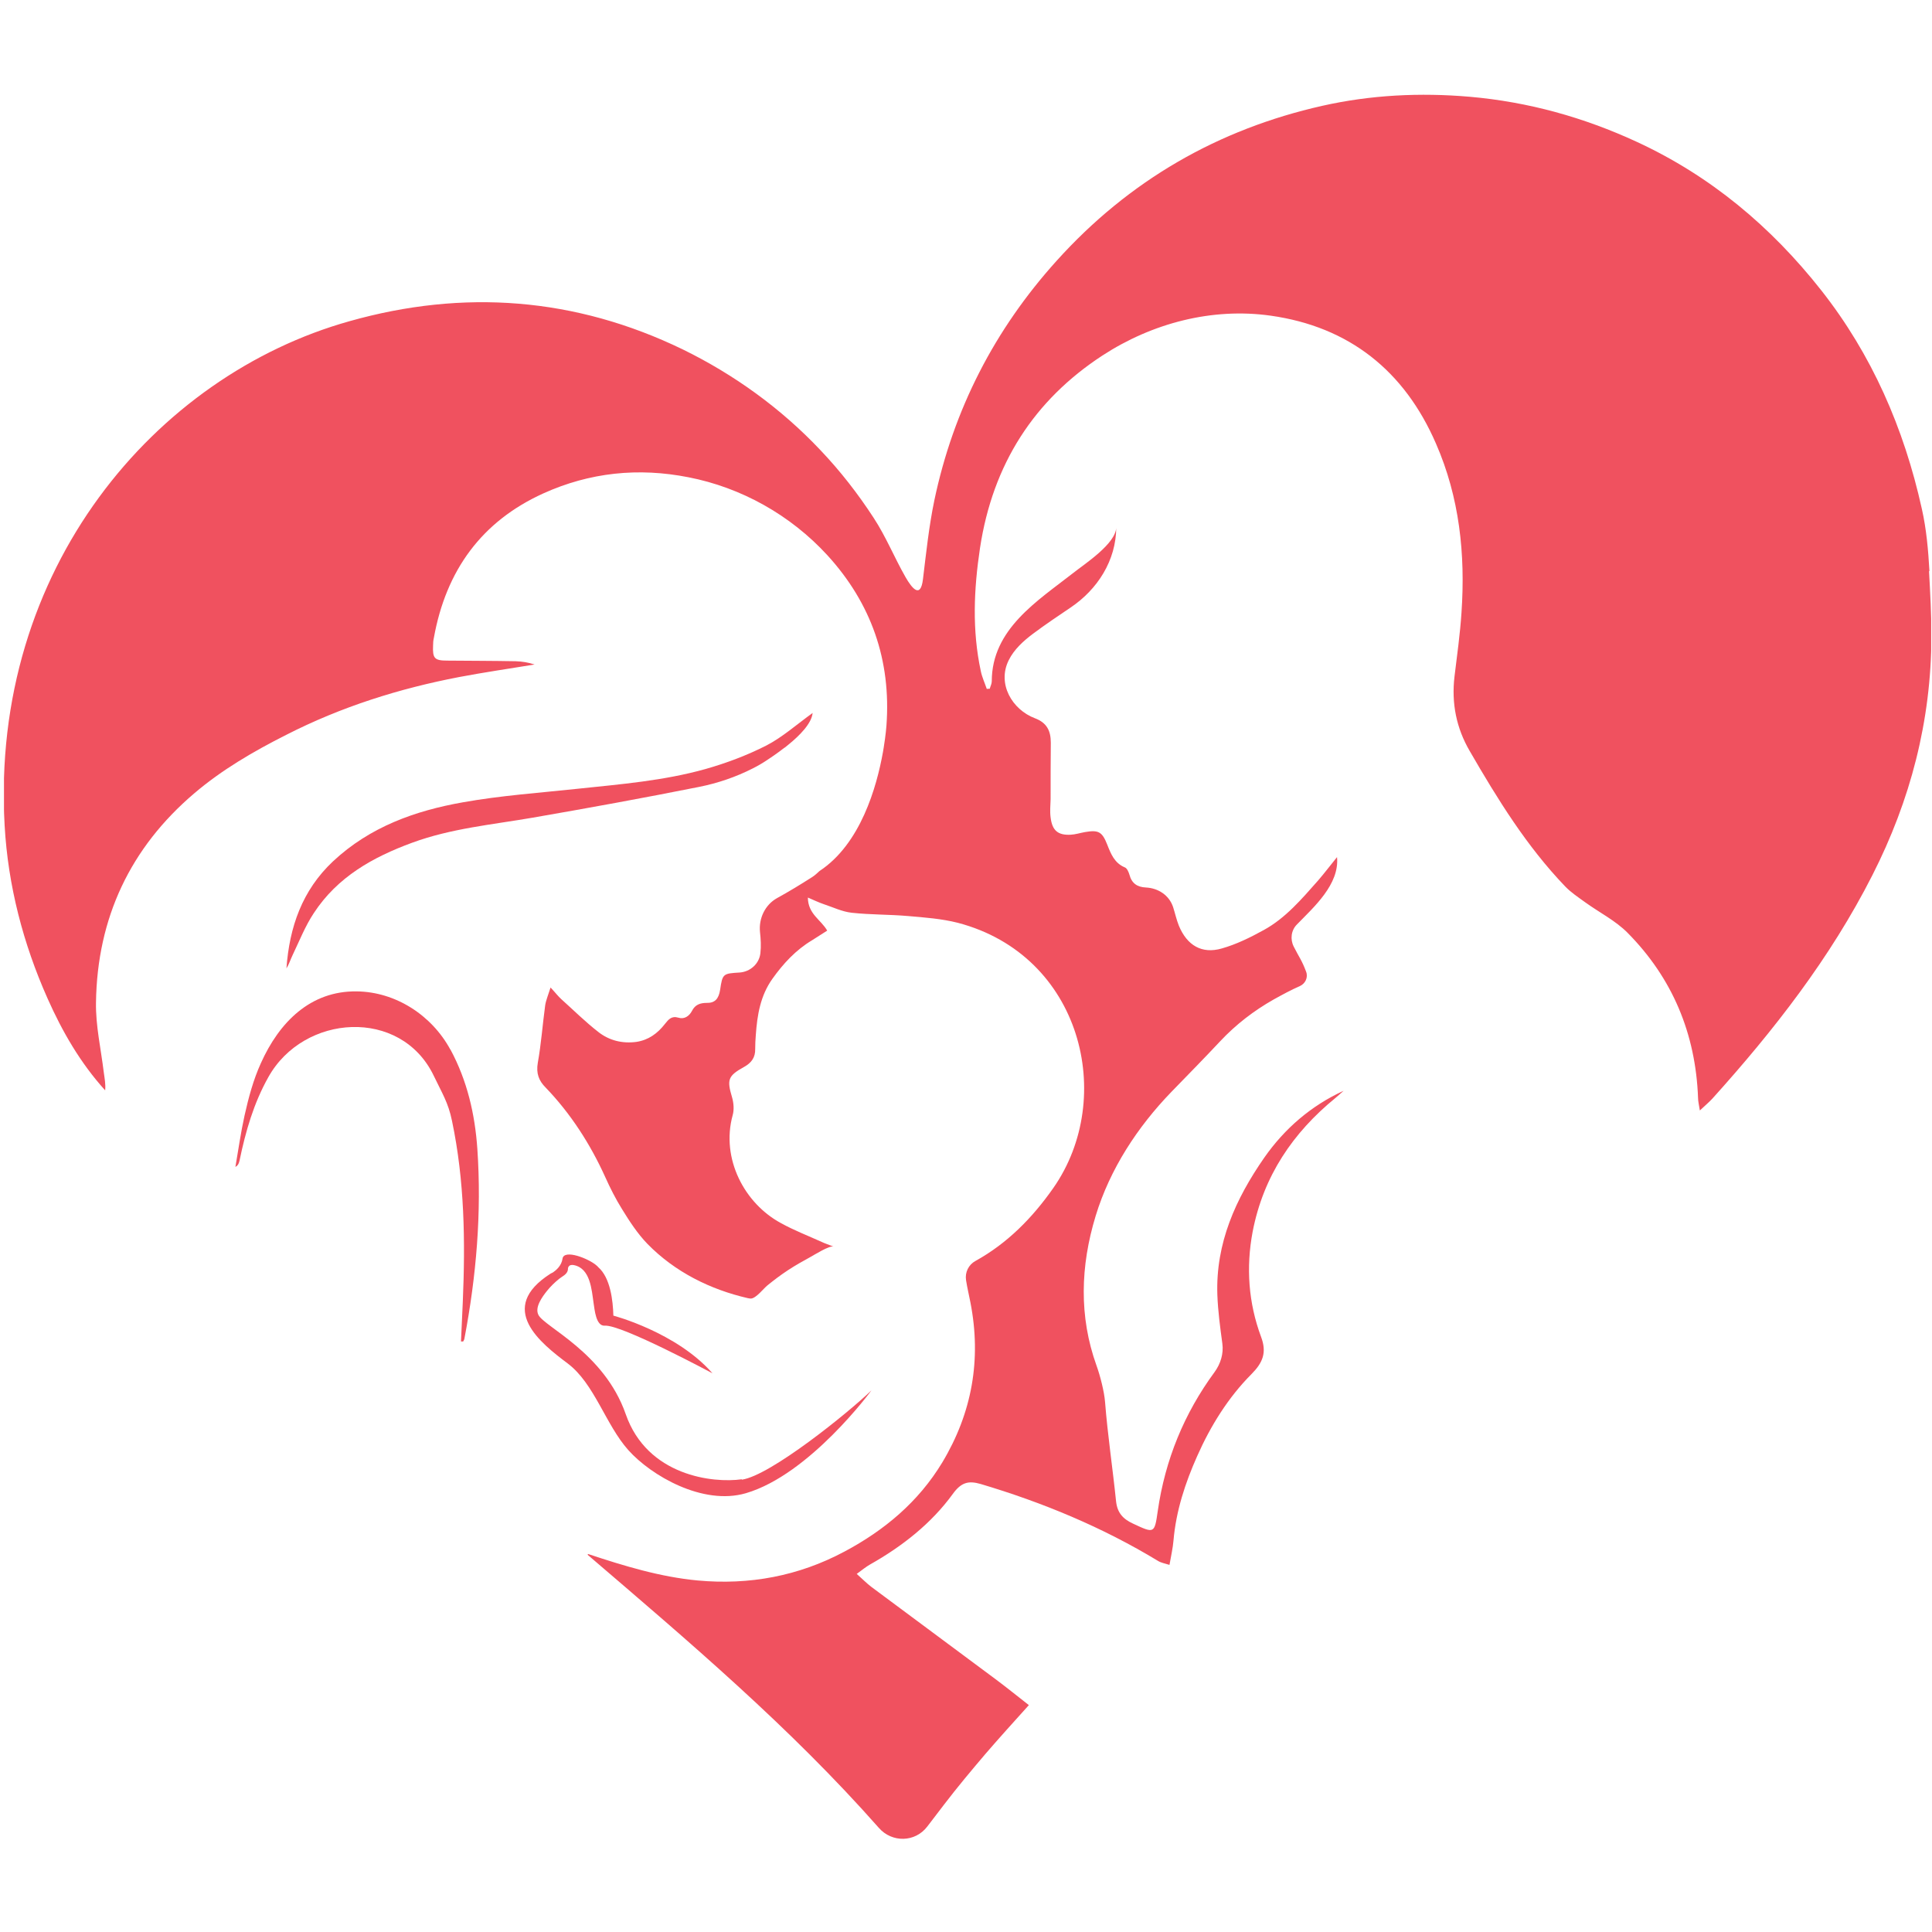 <svg width="40" height="40" viewBox="0 0 401 401" fill="none" xmlns="http://www.w3.org/2000/svg">
<g clip-path="url(#clip0_2120_45416)">
<path d="M162.869 155.185C163.117 154.972 163.407 154.759 163.655 154.545C165.974 152.67 168.458 150.156 168.665 147.982C165.353 150.369 162.455 152.969 159.101 154.716C155.086 156.762 150.78 158.381 146.433 159.617C137.781 162.046 128.838 162.771 119.938 163.708C111.989 164.561 103.957 165.115 96.092 166.521C86.197 168.268 76.799 171.592 69.099 178.795C62.724 184.804 60.074 192.39 59.453 200.998C59.991 200.146 60.281 199.166 60.736 198.228C62.144 195.288 63.345 192.219 65.125 189.534C70.051 181.991 77.42 177.9 85.535 174.917C93.649 171.933 102.136 171.166 110.54 169.717C122.09 167.714 133.599 165.626 145.108 163.325C148.959 162.558 152.726 161.279 156.245 159.489C157.445 158.892 158.563 158.211 159.681 157.443C159.681 157.443 161.13 156.506 162.827 155.185H162.869Z" fill="#F0515F"/>
<path d="M93.488 217.873C89.596 210.67 82.062 205.855 74.03 205.769C64.425 205.642 57.967 212.162 54.158 220.643C52.585 224.095 51.592 227.803 50.764 231.51C49.977 235.048 49.48 238.627 48.859 242.207C49.522 241.824 49.605 241.312 49.729 240.843C50.971 234.834 52.668 228.953 55.69 223.583C63.018 210.415 83.179 209.094 90.01 223.243C91.708 226.822 93.032 228.783 93.819 232.661C96.427 245.063 96.593 257.635 96.055 270.249C95.93 272.977 95.806 275.704 95.682 278.432C95.848 278.432 95.972 278.432 96.137 278.432C96.22 278.262 96.344 278.091 96.386 277.878C98.87 264.837 99.988 251.711 99.077 238.457C98.58 231.255 96.965 224.265 93.488 217.83V217.873Z" fill="#F0515F"/>
<path d="M400.466 118.49C400.218 114.143 399.845 109.839 398.893 105.62C395.167 88.786 388.461 73.529 378.028 60.275C367.554 46.978 354.968 36.494 339.775 29.462C328.721 24.348 317.212 21.152 305.082 20.087C294.732 19.192 284.507 19.703 274.447 21.962C252.878 26.82 234.331 37.432 219.261 54.181C206.469 68.372 197.899 84.95 193.925 103.872C192.807 109.242 192.228 114.782 191.565 120.237C191.068 124.329 189.288 122.113 187.963 119.811C185.645 115.763 183.906 111.416 181.34 107.495C178.069 102.466 174.384 97.736 170.286 93.431C162.089 84.737 152.319 77.705 141.679 72.506C119.406 61.724 96.222 59.977 72.542 66.667C32.343 77.918 -2.06 118.021 0.963 171.378C1.666 183.822 4.813 195.883 9.863 207.219C12.927 214.123 16.694 220.644 21.828 226.312C21.952 224.991 21.704 223.798 21.538 222.562C20.958 217.746 19.841 212.887 19.923 208.072C20.172 190.471 27.085 175.938 40.292 164.687C46.088 159.744 52.629 155.951 59.377 152.541C70.803 146.703 82.85 142.91 95.312 140.523C100.487 139.543 105.744 138.776 110.961 137.924C109.677 137.497 108.352 137.284 107.028 137.242C102.308 137.156 97.589 137.156 92.828 137.114C90.178 137.114 89.764 136.645 89.888 133.96C89.888 133.449 89.93 132.895 90.054 132.383C92.579 118.362 99.99 108.219 112.741 102.423C122.428 98.034 132.53 97.011 142.88 99.057C153.85 101.187 164.076 106.898 171.735 115.251C180.843 125.224 184.983 137.071 183.989 150.581C183.989 150.581 183.865 152.456 183.409 155.226C183.368 155.567 183.285 155.908 183.244 156.206C181.961 163.281 178.649 175.171 170.079 180.797C169.624 181.223 169.127 181.692 168.589 182.033C166.187 183.567 163.745 185.058 161.261 186.422C158.818 187.786 157.452 190.599 157.742 193.454C157.907 194.903 157.99 196.395 157.825 197.844C157.576 200.06 155.713 201.679 153.561 201.85C150.083 202.063 149.959 202.063 149.462 205.472C149.172 207.262 148.427 208.2 146.688 208.157C145.363 208.157 144.287 208.498 143.625 209.819C143.045 210.927 142.01 211.609 140.81 211.225C139.361 210.799 138.74 211.609 137.994 212.547C136.463 214.507 134.6 215.871 132.074 216.254C129.135 216.638 126.444 215.956 124.208 214.209C121.517 212.12 119.075 209.691 116.508 207.39C115.846 206.793 115.308 206.069 114.273 204.961C113.776 206.538 113.32 207.603 113.155 208.668C112.617 212.632 112.327 216.68 111.623 220.601C111.25 222.775 111.83 224.309 113.238 225.715C118.412 231.085 122.511 237.435 125.616 244.296C126.651 246.598 127.769 248.814 129.094 250.945C130.667 253.502 132.323 256.059 134.393 258.19C140.106 264.028 147.433 267.651 155.217 269.441C155.424 269.483 155.672 269.526 155.879 269.526C156.955 269.441 158.446 267.48 159.274 266.798C160.64 265.69 162.047 264.625 163.538 263.645C165.028 262.665 166.601 261.77 168.175 260.917C168.961 260.491 172.19 258.445 173.018 258.744C171.818 258.275 171.155 258.062 170.534 257.764C167.719 256.485 164.821 255.377 162.13 253.885C154.554 249.837 149.586 240.504 152.07 231.469C152.401 230.318 152.277 228.912 151.946 227.761C150.87 224.138 151.035 223.329 154.43 221.454C155.962 220.601 156.79 219.493 156.748 217.703C156.748 216.766 156.79 215.785 156.872 214.848C157.162 210.671 157.825 206.665 160.309 203.171C162.586 199.974 165.194 197.162 168.547 195.159C169.582 194.519 170.617 193.838 171.693 193.156C170.369 190.854 167.719 189.746 167.678 186.294C168.961 186.848 169.955 187.317 170.948 187.658C172.894 188.297 174.798 189.235 176.786 189.448C180.677 189.874 184.569 189.789 188.46 190.13C191.938 190.428 195.457 190.684 198.81 191.536C224.478 198.27 231.723 227.804 218.64 246.555C214.252 252.82 209.077 258.062 202.453 261.727C201.046 262.494 200.259 264.071 200.507 265.69C200.756 267.31 201.128 268.801 201.418 270.336C203.737 282.183 201.749 293.264 195.581 303.535C190.613 311.76 183.534 317.641 175.295 322.03C165.732 327.145 155.506 329.02 144.825 328.039C137.042 327.315 129.508 325.014 122.056 322.542C121.931 322.755 122.056 322.457 121.973 322.712C142.962 340.697 163.952 358.468 182.416 379.393C185.148 382.504 189.951 382.419 192.476 379.095L195.995 374.492C198.727 370.913 201.625 367.461 204.523 364.051C207.421 360.684 210.402 357.403 213.548 353.908C210.981 351.905 208.829 350.158 206.593 348.496C198.023 342.103 189.412 335.753 180.843 329.361C179.891 328.636 179.063 327.784 177.821 326.676C178.98 325.823 179.766 325.184 180.594 324.715C187.177 321.008 193.304 316.234 197.775 310.055C199.514 307.668 201.004 307.285 203.53 308.009C216.405 311.845 228.783 316.959 240.375 323.991C240.996 324.374 241.783 324.502 242.735 324.801C243.066 322.883 243.439 321.306 243.563 319.772C244.101 313.55 246.005 307.796 248.489 302.213C251.263 295.949 254.948 290.025 259.75 285.209C262.11 282.823 262.979 280.734 261.737 277.453C259.129 270.421 258.591 263.091 259.998 255.633C262.234 244.083 268.361 235.091 277.179 227.889C277.759 227.42 278.338 226.866 278.876 226.397C272.128 229.508 266.664 234.196 262.399 240.29C256.479 248.814 252.298 258.019 252.671 268.759C252.795 272.126 253.25 275.492 253.706 278.859C253.995 280.99 253.333 283.078 252.091 284.783C245.798 293.349 241.824 302.98 240.292 313.677C239.63 318.365 239.547 318.28 235.159 316.234C233.047 315.254 231.888 313.976 231.64 311.547C230.936 304.685 229.901 297.866 229.363 291.005C229.197 288.832 228.328 285.465 227.583 283.419C223.939 273.276 224.229 262.792 227.417 252.351C230.398 242.592 236.111 233.898 243.107 226.653C246.502 223.158 249.897 219.706 253.209 216.169C256.521 212.632 260.247 209.776 264.387 207.432C266.167 206.452 267.947 205.472 269.81 204.662C270.928 204.151 271.549 202.872 271.093 201.679C270.183 199.25 269.686 198.781 268.527 196.48C267.74 194.946 267.988 193.07 269.189 191.877C272.667 188.297 278.048 183.567 277.51 177.899C276.185 179.518 274.943 181.18 273.577 182.757C270.183 186.593 266.829 190.556 262.317 193.028C259.543 194.562 256.604 196.011 253.581 196.863C249.441 198.057 246.378 196.224 244.681 192.133C244.184 190.897 243.894 189.533 243.48 188.255C242.652 185.783 240.375 184.334 237.85 184.206C236.069 184.121 234.91 183.396 234.413 181.521C234.248 180.967 233.917 180.2 233.461 180.03C231.309 179.135 230.563 177.217 229.777 175.214C228.742 172.614 227.955 172.231 225.223 172.699C224.229 172.87 223.194 173.211 222.201 173.253C219.551 173.381 218.392 172.358 218.061 169.673C217.895 168.438 218.019 167.159 218.061 165.881C218.061 161.96 218.061 158.039 218.102 154.161C218.102 151.732 217.316 150.027 214.832 149.089C210.071 147.299 206.924 141.93 209.367 137.029C210.485 134.77 212.43 133.023 214.418 131.531C216.984 129.613 219.593 127.866 222.242 126.076C227.748 122.368 231.681 116.359 231.681 109.413C231.681 112.822 225.016 117.126 222.822 118.874C215.37 124.712 205.848 130.551 205.848 141.418C205.848 141.93 205.558 142.441 205.434 142.952C205.227 142.952 205.02 142.952 204.813 142.995C204.399 141.759 203.819 140.523 203.571 139.287C201.749 130.806 202.122 122.326 203.405 113.76C206.055 96.287 214.666 83.032 228.825 73.784C239.174 67.051 251.594 63.812 263.724 65.517C280.036 67.818 291.503 76.981 298.044 92.067C302.929 103.233 304.171 115.038 303.343 127.141C303.054 131.574 302.433 135.963 301.894 140.395C301.232 145.964 302.281 151.121 305.041 155.865C310.837 165.881 316.881 175.683 324.913 184.036C326.113 185.271 327.603 186.252 329.011 187.274C331.95 189.405 335.304 191.067 337.829 193.624C347.103 203 351.946 214.507 352.443 227.889C352.443 228.613 352.65 229.38 352.816 230.488C353.933 229.423 354.72 228.784 355.424 228.017C368.175 213.868 379.891 198.866 388.626 181.649C396.533 166.094 400.839 149.601 400.88 132.042C400.88 127.568 400.632 123.05 400.384 118.575L400.466 118.49Z" fill="#F0515F"/>
<path d="M153.97 307.032C148.008 307.884 134.346 306.35 129.875 293.522C125.404 280.694 112.943 275.41 111.742 272.895C110.956 271.318 112.57 269.145 113.481 267.994C114.226 267.057 115.096 266.204 116.048 265.437C116.71 264.883 117.704 264.542 117.869 263.562C117.869 263.349 117.869 263.093 118.035 262.88C118.242 262.539 118.739 262.497 119.111 262.582C122.548 263.264 122.796 267.696 123.21 270.509C123.417 271.745 123.665 275.282 125.528 275.154C128.923 274.856 147.884 285.041 147.884 285.041C140.432 276.518 127.309 273.066 127.309 273.066C127.226 269.955 126.688 265.182 124.162 263.008C124.079 262.923 123.997 262.795 123.872 262.71C122.299 261.261 117.041 259.173 116.752 261.261C116.545 262.71 115.427 263.647 114.806 264.074C114.64 264.159 114.516 264.244 114.309 264.329C102.924 271.574 112.281 278.819 117.828 282.996C123.376 287.172 125.694 295.696 130.413 300.98C135.133 306.265 145.855 312.529 154.798 309.93C168.087 306.052 180.879 288.578 180.879 288.578C176.118 293.181 159.931 306.265 153.97 307.117V307.032ZM118.697 262.156H118.739H118.656H118.697Z" fill="#F0515F"/>
</g>
<defs>
<clipPath id="clip0_2120_45416">
<rect width="400" height="400" fill="white" transform="translate(0.828 0.664)"/>
</clipPath>
</defs>
</svg>
